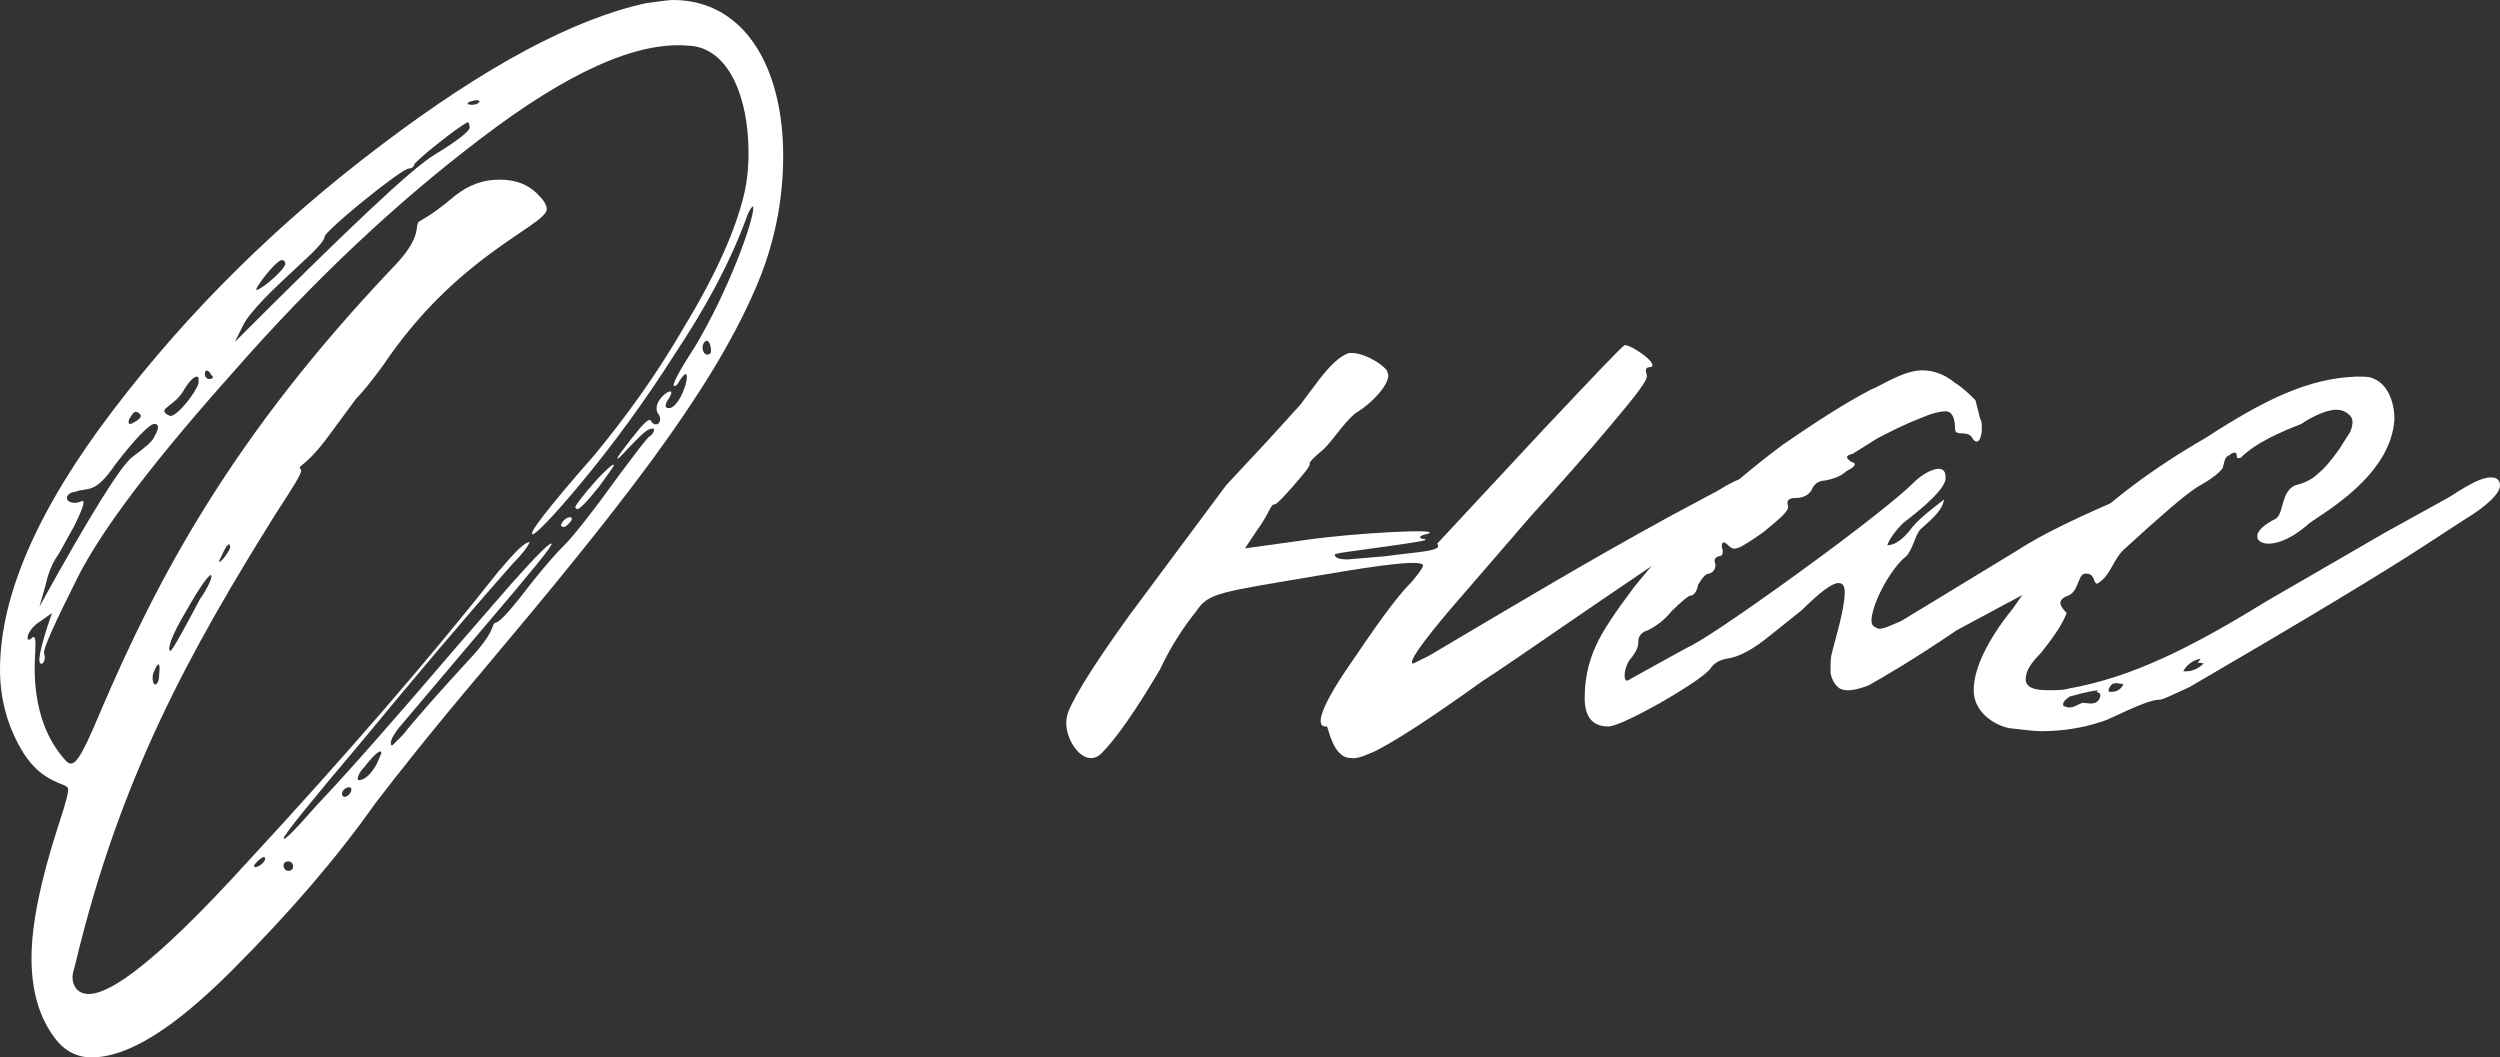 <?xml version="1.0" encoding="UTF-8"?> <svg xmlns="http://www.w3.org/2000/svg" viewBox="0 0 158.646 67.1" fill="none"><rect x="0" y="0" width="158.646" height="67.1" fill="#333333" stroke="none"/><path d="M2 60.8C2 58.6 2.6 55.8 3.7 52.4C4.2 50.9 4.4 50.1 4.3 50C4.2 49.7 2.7 49.7 1.5 47.8C0.5 46.2 0 44.4 0 42.5C0 37.8 2.4 32.3 7.2 26C12 19.7 17.7 14.1 24.2 9.2C30.8 4.2 36.4 1.2 41 0.2C41.8 0.1 42.4 0 42.7 0C47.2 0 49.7 4.2 49.7 9.9C49.7 12.8 49.1 15.7 47.9 18.4C45 25.1 39.1 32.5 30.6 42.6C27.3 46.5 25.1 49.3 23.8 51C21.4 54.4 18.4 57.9 14.7 61.6C11 65.3 8.1 67.1 5.8 67.1C4.9 67.1 4.1 66.7 3.5 65.9C2.5 64.6 2 62.9 2 60.8ZM31.6 36.3C32.7 35 33.3 34.4 33.6 34.4C33.6 34.5 33.3 35 32.6 35.7C29.5 39.2 26.3 43 23 47C19.7 50.9 18 53 18 53.2C18 53.4 18.7 52.7 20.1 51.1C22 49.1 25 45.7 29.1 40.9L32.4 37.1C34 35.3 34.9 34.4 35 34.5C35.1 34.6 33.7 36.3 30.8 39.7L25.3 46.2C25 46.6 24.8 46.9 24.8 47.2C24.8 47.2 24.8 47.3 24.9 47.3C24.9 47.3 25.1 47.1 25.6 46.6C26.3 45.7 27.8 44 30.1 41.5C31.6 39.8 31.1 39.6 31.5 39.5C31.8 39.4 32.5 38.6 33.8 36.9C34.6 35.9 35.3 35.1 35.9 34.5C36.4 34 37.6 32.5 39.4 30C40.3 28.8 40.9 28 41.2 27.7C41.4 27.6 41.5 27.4 41.5 27.3C41.5 27.2 41.5 27.2 41.4 27.2C41.1 27.2 40.8 27.5 40.3 28C39.6 28.7 39.3 29.1 39.2 29.1C39.1 29.1 39.4 28.7 40.1 27.8C40.8 26.9 41.2 26.5 41.3 26.7C41.6 27.2 42.1 26.8 41.8 26.3C41.1 25.4 43.4 24 42.3 25.5C42.2 25.8 42.2 25.9 42.5 25.9C43.4 25.7 44.1 22.6 43.1 24.2C43 24.4 42.9 24.5 42.8 24.5C42.6 24.5 43 23.7 44.1 22C46.2 18.5 47.8 14.1 47.8 13.2V13.1C47.7 13.1 47.5 13.4 47.3 14C46.3 16.7 44.8 19.5 42.8 22.5C40.9 25.5 38.9 28.2 37 30.5C35.1 32.8 34 33.9 33.8 33.9C33.5 33.9 34.8 32.2 37.7 28.9C39.6 26.6 41.6 23.9 43.5 20.6C45.5 17.3 46.7 14.5 47.2 12.4C47.4 11.6 47.5 10.7 47.5 9.7C47.5 6.1 46.2 3 43.7 2.9C40.4 2.6 36 4.6 30.5 8.8C25.1 12.9 19.9 17.8 14.9 23.5C9.9 29.1 6.6 33.4 5 36.5C3.5 39.5 2.7 41.2 2.8 41.5C2.9 41.8 2.8 42 2.7 42.1C2.3 42.3 2.5 41.2 3.3 38.9L2.6 39.4C1.6 40 1.6 40.9 2 40.5C2.4 40.1 2.2 41.3 2.2 42.4C2.2 44.9 2.9 46.9 4.2 48.3C4.7 48.8 5.1 48.2 6.4 45.1C10 36.7 14.7 27.7 25.1 16.8C26.6 15.2 26.4 14.5 26.5 14.2C26.6 13.9 26.9 14.1 28.9 12.4C29.8 11.7 30.7 11.4 31.7 11.4C32.7 11.4 33.5 11.7 34.1 12.3C34.5 12.7 34.7 13 34.7 13.3C34.5 14.4 29 16.2 24.3 23.2C23.5 24.3 22.9 25 22.6 25.3L20.9 27.6C19.3 29.8 18.8 29.5 19.1 29.8C19.2 30 18.6 30.9 17.5 32.6C12 41.4 7.6 49.4 4.8 61.1C4.7 61.5 4.6 61.8 4.6 62C4.6 62.3 4.7 62.6 4.9 62.8C6.1 64 9.7 61.3 15.7 54.7C21.8 48.1 27.1 42 31.6 36.3ZM30 6.4C29.2 6.6 30.1 6.8 30.4 6.5C30.5 6.4 30.3 6.3 30 6.4ZM29.8 8.1C29.8 7.8 29.7 7.7 29.6 7.8C29.4 7.9 28.8 8.3 27.8 9.1C26.9 9.8 26.4 10.3 26.3 10.4C26.3 10.5 26.2 10.7 25.9 10.7C25.6 10.8 24.6 11.5 23 12.8C21.4 14.1 20.6 14.9 20.6 15C20.6 15.3 20 15.9 18.8 17C17.5 18.2 15.8 19.8 15.4 20.7L14.9 21.7C21.9 14.7 26.1 10.7 27.6 9.8C29.1 8.9 29.8 8.3 29.8 8.1ZM18.1 16.7C18.1 16.6 18 16.5 17.9 16.5C17.5 16.5 16 18.5 16.3 18.4C16.7 18.3 18.2 17 18.1 16.7ZM44.6 21.9C44.5 22.3 44.8 22.7 45.1 22.4C45.2 22 44.9 21.2 44.6 21.9ZM13.4 23.8C13.3 23.5 13 23.4 13 23.7C13 24.3 13.8 24 13.4 23.8ZM10.6 26.3L10.8 26.4C11.3 26.4 12.5 24.8 12.6 24.3V24.1C12.6 24 12.6 23.9 12.5 23.9C12.3 23.9 12 24.2 11.7 24.7C11.1 25.8 10 25.9 10.6 26.3ZM8.9 26.3C8.6 26 8.5 26.1 8.2 26.6C8.1 26.9 8.2 27 8.5 26.8C8.9 26.6 9 26.4 8.9 26.3ZM9.8 27.7C10.1 27.2 10.1 26.9 9.8 26.9C9.5 26.9 8.6 27.8 7.3 29.5C6 31.4 5.6 30.9 4.8 31.2C4 31.3 4.1 32 4.9 31.9L5.2 31.8C5.3 31.8 5.3 31.8 5.3 31.9C5.3 32.1 5.1 32.6 4.7 33.4L3.7 35.2C3.4 35.6 3.1 36.2 2.9 37.1L2.5 38.5C5.7 32.7 7.7 29.5 8.4 29C9.2 28.4 9.7 28 9.8 27.7ZM36.6 32.3L36.5 32.2C36.5 32.1 37 31.4 38 30.3C38.5 29.8 38.8 29.5 38.9 29.5C39.1 29.4 38.8 29.8 38 30.9C37.2 31.9 36.7 32.4 36.6 32.3ZM35.6 33.3C35.9 32.6 36.8 32.7 35.9 33.4C35.7 33.5 35.6 33.4 35.6 33.3ZM14.1 35.2L13.9 35.6C13.9 35.9 14.7 34.8 14.6 34.7C14.6 34.4 14.4 34.5 14.1 35.2ZM12.7 38C13.2 37.3 13.5 36.6 13.4 36.5C13.3 36.4 12.7 37.2 11.8 38.8C10.9 40.3 10.6 41.2 10.8 41.3C10.9 41.4 11.9 39.5 12.7 38ZM10.1 42.8C10.2 41.9 10 42 9.7 42.8C9.6 43.7 10.1 43.6 10.1 42.8ZM22.7 49.4C22.7 49.5 22.7 49.5 22.8 49.5C23.1 49.5 23.5 49.2 23.9 48.5L24.2 47.8C24.2 47.5 23.8 47.8 23.1 48.7C22.8 49 22.7 49.3 22.7 49.4ZM22.3 50.1C22.3 49.8 21.7 50 21.7 50.4C21.8 50.8 22.3 50.4 22.3 50.1ZM16.8 54.6C16.9 54.3 16.7 54.3 16.3 54.7C15.8 55.2 16.5 55.1 16.8 54.6ZM18.6 55C18.6 54.5 17.9 54.6 18 55C18.1 55.4 18.6 55.3 18.6 55Z" fill="white"></path><path d="M84.203 46.1C83.403 46.2 83.803 44.9 85.503 42.4C87.203 39.9 88.503 38 89.603 36.9C90.103 36.3 90.303 36 90.303 35.9C90.303 35.5 87.903 35.8 83.803 36.5C77.303 37.6 76.703 37.6 75.903 38.8C75.103 39.8 74.303 41 73.603 42.5C72.003 45.2 70.803 46.9 69.903 47.8C68.803 48.9 67.403 46.8 67.703 45.5C67.803 44.8 69.103 42.6 71.703 39L77.803 30.8L80.503 27.9L82.503 25.7L83.703 24.1C84.403 23.2 85.003 22.6 85.603 22.4H85.803C86.503 22.4 87.603 23 88.003 23.5L88.103 23.8C88.103 24.5 87.003 25.6 86.203 26.1C85.503 26.5 84.703 27.8 84.003 28.5C83.403 29 83.103 29.3 83.103 29.4C83.203 29.5 82.803 30 82.103 30.8C81.403 31.6 81.003 32 80.903 32C80.603 32 80.603 32.5 79.803 33.6L79.003 34.8L82.603 34.3C85.903 33.8 92.003 33.5 90.503 33.9C90.003 34 90.003 34.2 90.403 34.2C90.703 34.3 89.903 34.4 87.803 34.7C85.703 35 84.703 35.1 84.703 35.2C84.703 35.4 85.003 35.5 85.503 35.5L87.903 35.3C90.003 35 91.603 35 91.203 34.5L97.903 27.3C101.203 23.8 102.903 22 103.103 21.9C103.603 21.9 105.403 23.2 104.703 23.3C104.403 23.3 104.403 23.5 104.503 23.8C104.603 24.1 103.803 25.1 102.203 27C100.703 28.8 99.003 30.7 97.103 32.8L92.003 38.7C90.403 40.6 89.603 41.7 89.603 42C89.603 42.1 89.603 42.1 89.703 42.1L90.703 41.6C95.603 38.7 100.603 35.7 105.903 32.8L108.703 31.3C109.003 31.2 110.303 30.2 111.103 30.3C111.403 30.3 111.503 30.5 111.503 30.8C111.503 31.3 110.703 32.1 109.203 33C101.903 37.8 96.003 42 94.103 43.2C90.903 45.5 88.603 47 87.203 47.7C86.903 47.8 86.203 48.2 85.703 48.1C84.603 48.1 84.303 46.2 84.203 46.1Z" fill="white"></path><path d="M100.562 44.3C100.562 43.2 100.763 42.1 101.262 41C101.662 40.1 102.462 38.9 103.663 37.3C106.463 33.8 109.662 30.8 113.162 28.2C115.062 26.9 116.862 25.7 118.763 24.7C119.162 24.6 120.762 23.5 121.962 23.5C122.762 23.5 123.462 23.8 124.063 24.3C124.562 24.6 124.962 25 125.362 25.4L125.663 26.6C125.762 26.7 125.762 26.9 125.762 27.2C125.762 27.9 125.462 28.3 125.163 27.8C125.062 27.6 124.863 27.5 124.463 27.5C124.162 27.5 124.063 27.4 124.063 27.2C124.063 26.5 123.862 26.1 123.462 26.1C123.162 26.1 122.662 26.2 121.962 26.5C120.663 27 119.763 27.5 119.162 27.8L117.563 28.8C117.163 28.9 117.063 29 117.463 29.3C117.863 29.4 117.762 29.6 117.163 29.9C116.862 30.2 116.363 30.4 115.762 30.5C115.362 30.5 115.062 30.8 114.962 31.1C114.763 31.4 114.463 31.6 113.962 31.6C113.462 31.6 113.363 31.8 113.462 32.1C113.562 32.4 112.963 32.9 111.863 33.8C110.263 34.9 110.062 35 109.662 34.6C109.362 34.3 109.262 34.4 109.262 34.7C109.362 35 109.362 35.3 109.063 35.3C108.763 35.4 108.763 35.6 108.862 35.8C108.862 36.1 108.763 36.3 108.462 36.4C108.263 36.4 108.062 36.6 107.762 37.1C107.663 37.6 107.462 37.8 107.263 37.8C107.163 37.8 106.763 38.1 106.063 38.8C105.663 39.3 105.162 39.7 104.563 40C104.163 40.1 103.962 40.4 103.962 40.7V40.8C103.962 41 103.862 41.3 103.562 41.7C103.063 42.2 102.963 43.2 103.262 43.2L105.062 42.2L107.062 41.1C107.762 40.8 110.062 39.3 114.063 36.4C118.062 33.5 120.563 31.5 121.462 30.6C122.163 29.9 123.562 29.2 123.462 30.4C123.363 31.3 120.862 33.1 120.762 33.2C120.163 33.8 119.863 34.3 119.763 34.6C120.462 34.6 121.063 33.8 121.162 33.7C121.663 33 122.463 32.4 123.363 31.7C123.263 32.5 122.262 33.2 121.862 33.6C121.562 33.9 121.363 34.9 120.963 35.3C120.062 36 118.862 38.1 118.763 39.3C118.763 39.5 118.763 39.6 118.862 39.7C118.962 39.8 119.162 39.9 119.262 39.9C119.562 39.9 119.962 39.7 120.663 39.4L128.062 34.9C130.362 33.4 134.063 31.9 135.163 31.4C135.463 31.3 136.962 30.2 137.763 30.3C138.062 30.3 138.163 30.5 138.163 30.8C138.163 31.3 137.363 32.1 135.863 33L129.662 37C129.063 37.4 128.062 37.9 126.763 38.6L124.162 40C121.363 41.9 119.463 43 118.562 43.5C117.762 43.8 117.163 43.9 116.763 43.7C116.463 43.5 116.262 43.2 116.162 42.7C116.162 42.1 116.162 41.7 116.262 41.4C116.363 40.9 117.063 38.7 117.063 37.6C117.063 37.2 116.962 37 116.662 37C116.262 37 115.462 37.6 114.362 38.7L112.362 40.3C111.262 41.2 110.362 41.7 109.563 41.8C109.063 41.9 108.763 42.1 108.562 42.4C108.263 42.8 107.263 43.5 105.363 44.6C103.562 45.6 102.462 46.1 102.062 46.1C101.063 46.1 100.562 45.5 100.562 44.3Z" fill="white"></path><path d="M156.346 33L154.046 34.5C151.146 36.4 146.146 39.4 138.946 43.6C137.846 44.1 137.246 44.4 137.046 44.4C136.146 44.4 133.846 45.7 133.346 45.8C132.146 46.2 130.846 46.4 129.546 46.4C129.046 46.4 128.346 46.3 127.446 46.2C126.246 45.9 125.246 45 125.246 43.8C125.246 42.5 126.046 40.7 127.746 38.6C128.746 37.1 130.046 35.6 131.546 34.1C133.846 31.8 136.646 29.7 139.946 27.8C143.646 25.4 146.446 24 149.546 23.9C150.046 23.9 150.346 23.9 150.546 24C151.446 24.3 151.946 25.4 151.946 26.6C151.746 30.2 147.346 32.6 146.546 33.2C146.446 33.3 145.146 34.5 143.946 34.5C143.646 34.5 143.446 34.4 143.346 34.3C143.246 34.2 143.246 34.1 143.246 34C143.246 33.7 143.646 33.3 144.446 32.9C144.946 32.5 144.746 31.2 145.646 30.8C146.046 30.7 146.646 30.5 147.046 30.1C147.546 29.7 147.946 29.2 148.446 28.5L149.146 27.4C149.346 26.9 149.346 26.5 149.046 26.3C148.846 26.1 148.546 26 148.246 26C147.546 26 146.446 26.6 146.046 26.9C144.746 27.4 143.146 28.1 142.246 29C142.146 29.1 141.946 29.1 141.946 29C141.946 28.7 141.846 28.6 141.446 28.9C141.146 29 141.146 29.4 141.046 29.7C140.846 30 140.346 30.4 139.446 30.9C138.646 31.4 137.046 32.8 134.746 34.9C134.046 35.6 133.946 36.5 133.146 37C133.046 37.1 132.946 37 132.846 36.7C132.746 36.5 132.646 36.4 132.346 36.4C131.846 36.4 131.946 37.5 131.246 37.8C130.846 37.9 130.746 38.2 130.746 38.2C130.746 38.4 130.846 38.6 131.146 38.9C130.846 39.7 130.246 40.5 129.546 41.4C128.846 42.1 128.546 42.6 128.546 43.1C128.546 43.6 129.046 43.8 129.946 43.8C130.446 43.8 130.946 43.8 131.246 43.7C135.246 43 139.046 41.1 143.746 38.2L151.346 33.8L155.146 31.7C155.446 31.6 157.246 30.2 158.146 30.3C158.446 30.3 158.646 30.5 158.646 30.8C158.646 31.3 157.846 32.1 156.346 33ZM138.546 42.6H138.746C139.146 42.6 139.546 42.4 139.846 42.1C139.746 42.1 139.546 42 139.446 42.1L139.646 41.8C139.146 41.9 138.746 42.2 138.546 42.6ZM133.846 43.9H134.046C134.346 43.9 134.646 43.7 134.746 43.4C134.446 43.4 134.346 43.3 134.046 43.4C133.846 43.6 133.746 43.8 133.846 43.9ZM133.246 44L133.046 43.9L133.146 43.8C132.346 43.9 131.746 44.1 131.346 44.2C131.046 44.4 130.846 44.6 130.946 44.8L131.246 44.9C131.646 44.9 131.846 44.7 132.146 44.6C132.446 44.6 132.646 44.7 132.946 44.6C133.246 44.5 133.346 44.1 133.246 44Z" fill="white"></path></svg> 
